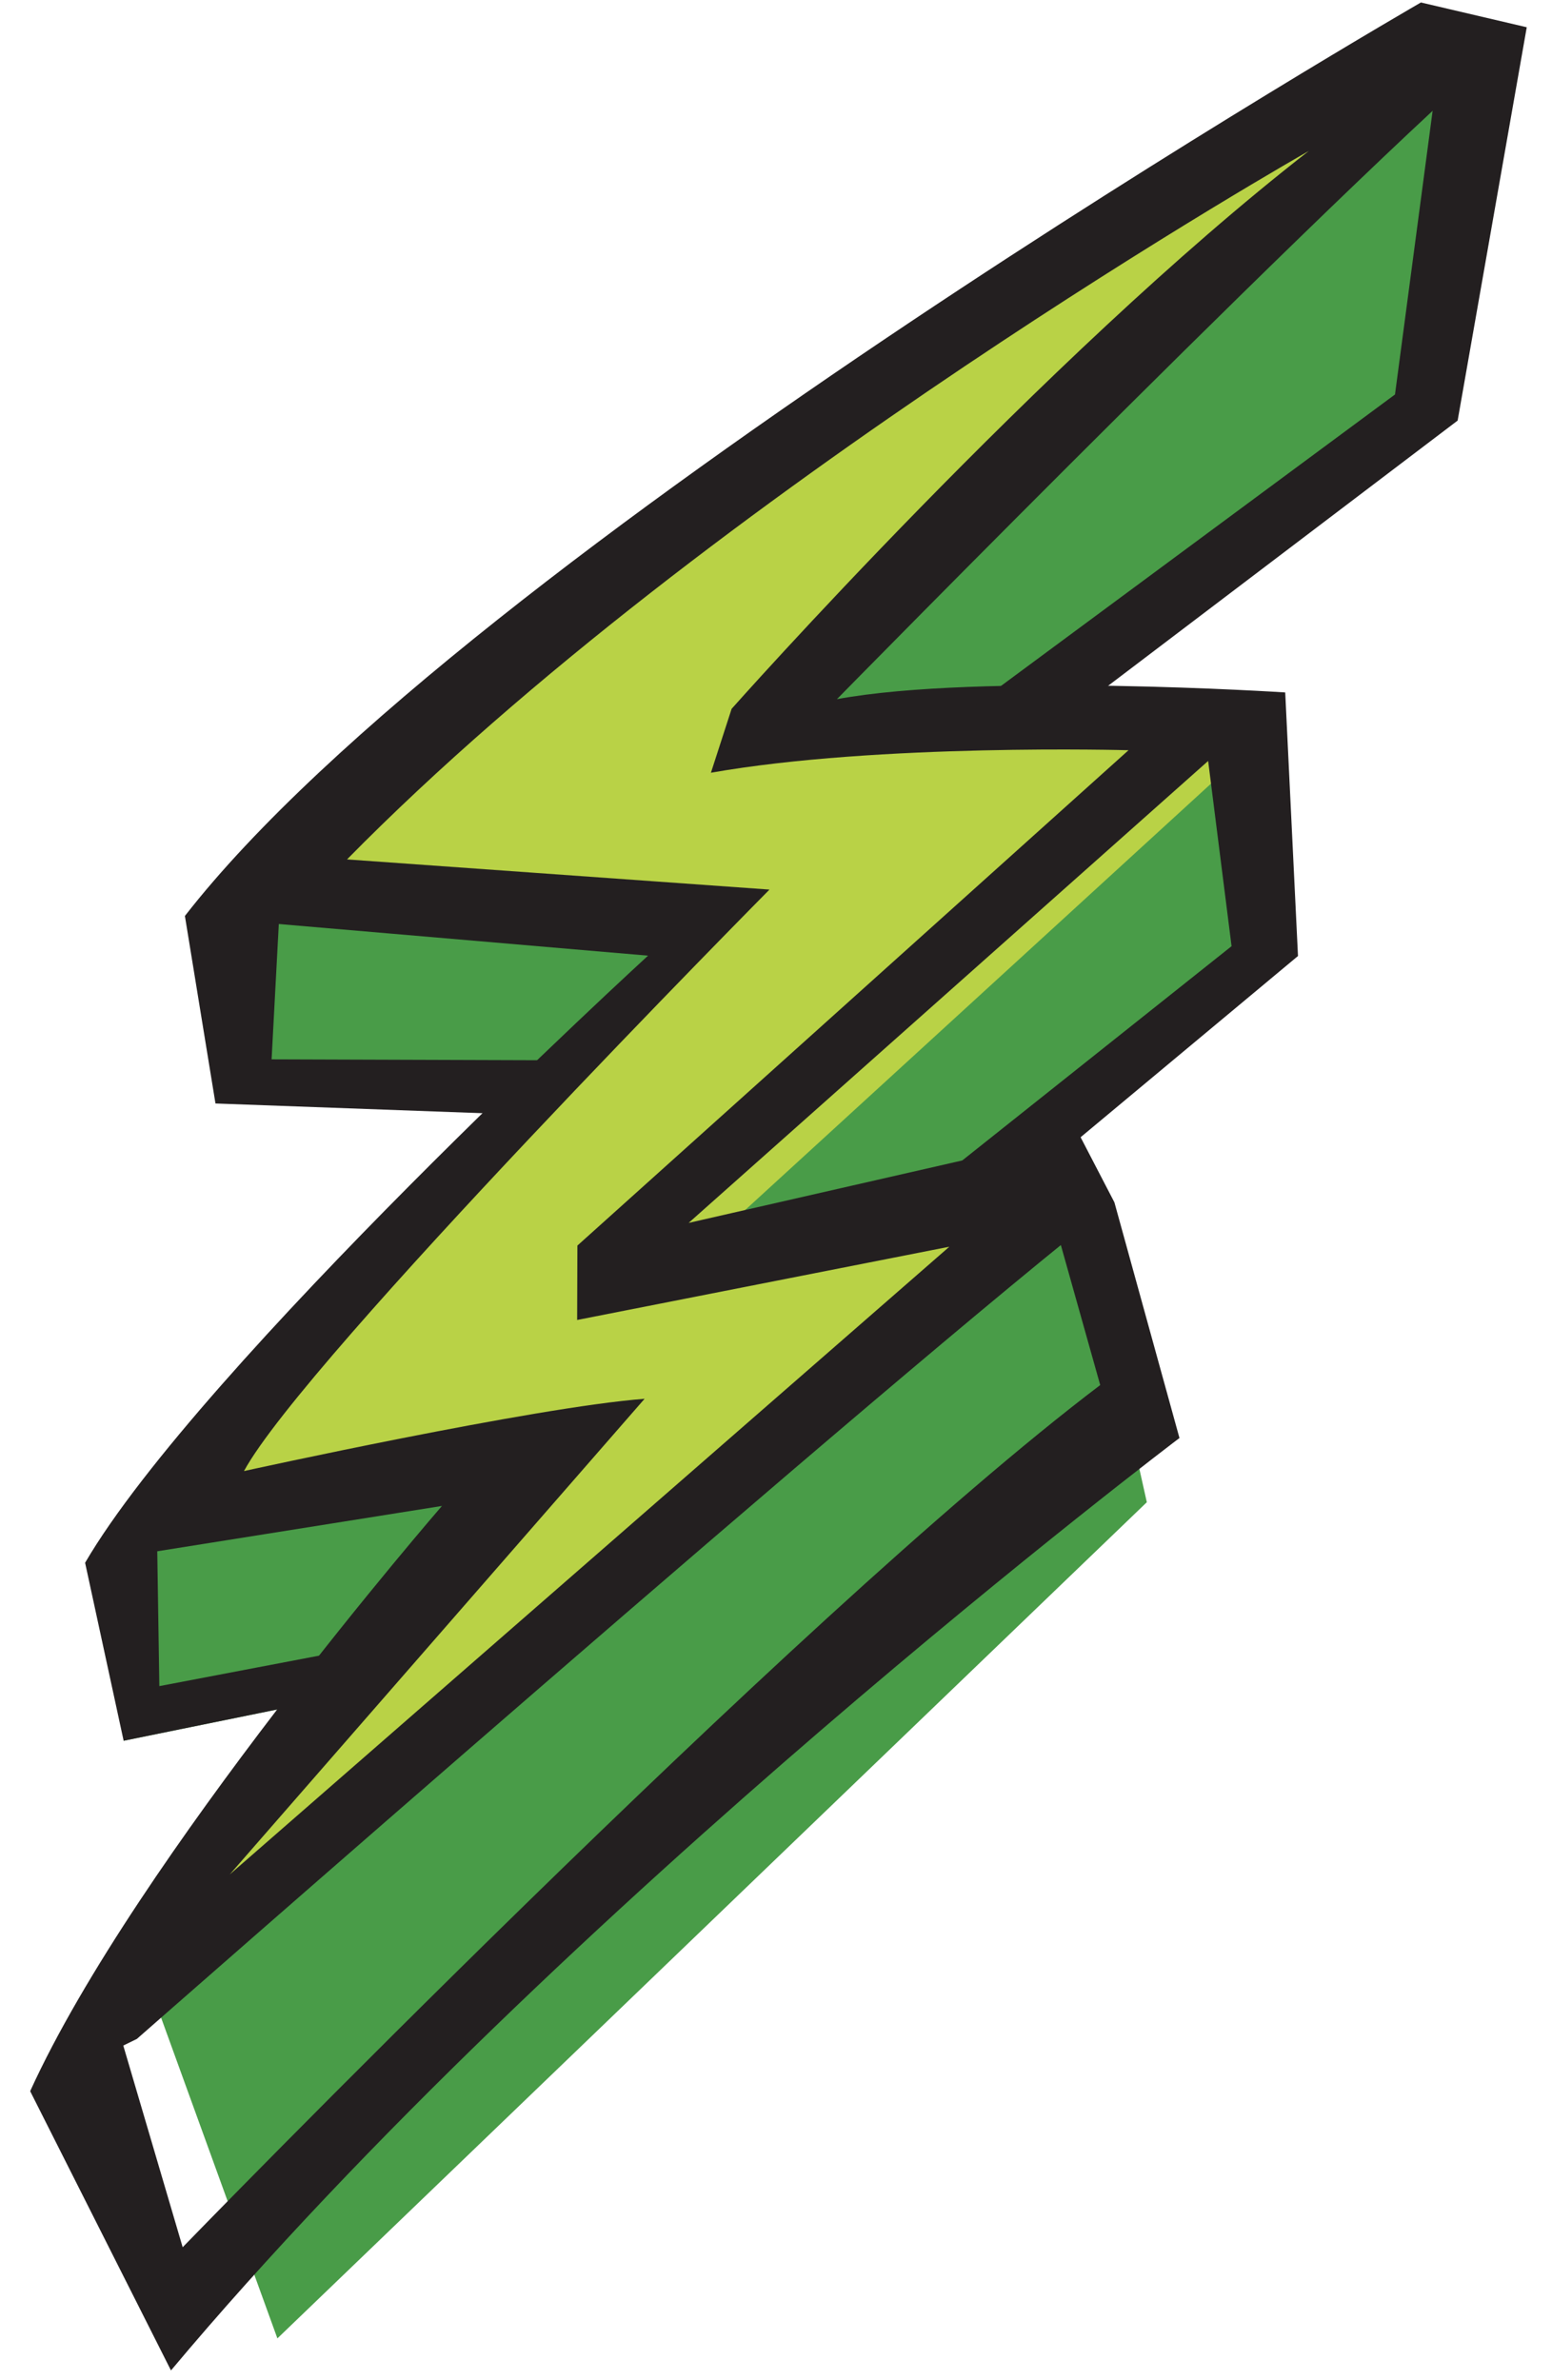 <svg xmlns="http://www.w3.org/2000/svg" width="30" height="46"><path fill="#b9d246" d="M5.413 17.412l7.469.423L4.016 28.69l5.668.025-5.809 8.128 15.954-12.917-6.41.36 10.538-9.254-.656-.739-6.394-.539L28.226 2.356l-.391-1.282S12.321 8.82 5.413 17.412z"/><path fill="#499c48" d="M15.155 14.088l12.68-13.014 1.053.042-1.346 6.941-7.716 5.543zm9.273.124l-.088 4.352-5.684 4.81-5.237.912zm-3.532 9.128l1.272 5.692-16.806 16.16-2.544-7.014zm-18.18 6.061l-.327 4.241 4.301-.876 2.994-4.05zM4.33 17.415l.225 3.67 5.737-.135 3.187-2.882z"/><path fill="#231f20" d="M16.178 13.512c2.777-.512 8.665-.13 8.665-.13L13.311 23.634l7.543-1.721.687 1.323C17.277 26.555 2.646 39.404 2.646 39.404l-2.063 1.01c2.05-4.501 7.96-11.31 7.96-11.31l-6.898 1.098c2.217-3.798 10.882-11.733 10.882-11.733l-8.953-.767C9.037 10.678 27.466.048 27.466.048l2.047.479c-2.867 2.317-13.335 12.985-13.335 12.985zm-5.017 10.56l10.653-9.573s-4.839-.136-8.072.435l.4-1.235S20.157 6.916 25.3 2.917c0 0-11.577 6.557-18.592 13.692l8.166.583S5.886 26.269 4.716 28.43c0 0 5.603-1.234 7.744-1.397l-8.019 9.193 13.91-12.132-7.195 1.416z"/><path fill="#231f20" d="M3.574 17.701l.591 3.625 5.598.204 1.24-1.038-5.753-.019.163-3.06zM1.645 30.202l.745 3.44 4.3-.876.56-.975-4.17.795-.048-3.111zM.583 40.414l1.652-1.384 1.296 4.4s11.817-12.18 17.736-16.662l-.966-3.436 1.24-.097 1.258 4.556s-11.97 9.044-19.494 18.02zm24.26-27.033l.247 5.095-6.74 5.618-1.21-.505 6.666-5.303-.505-3.993zm-4.473.669l7.806-5.922L29.512.526l-1.678.548-.869 6.55-8.3 6.138z"/></svg>